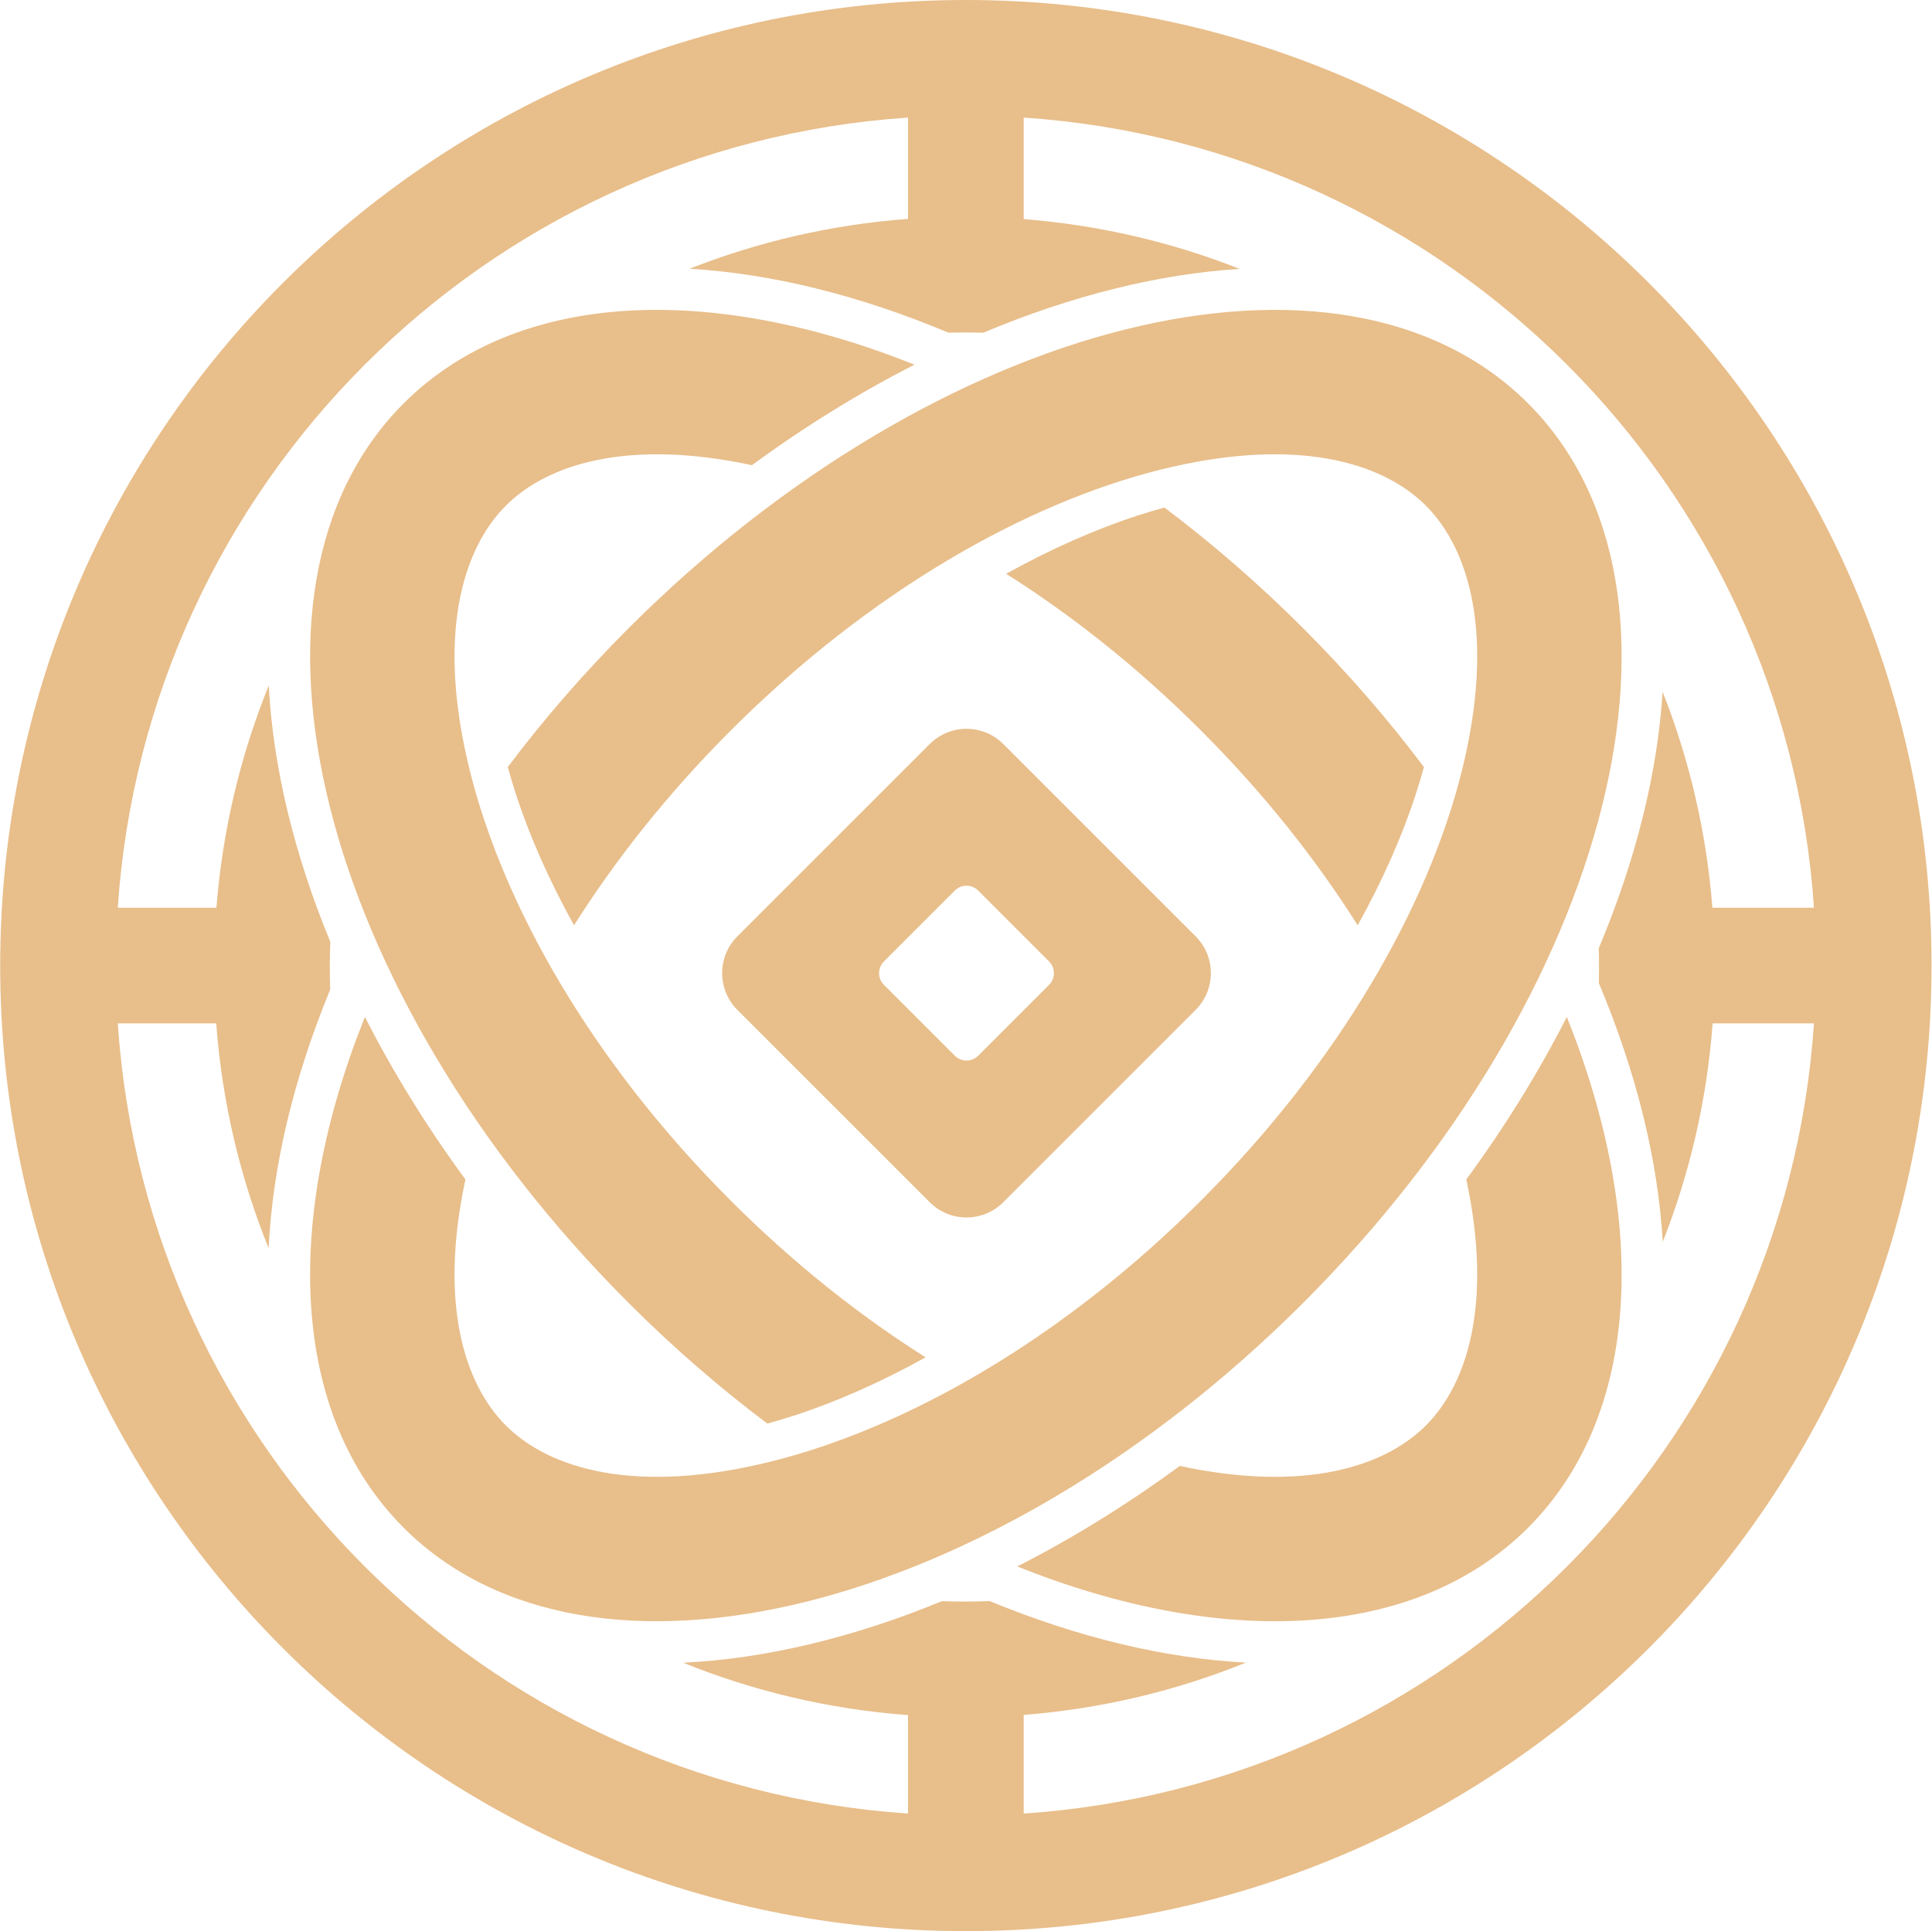 <?xml version="1.0" encoding="UTF-8"?> <svg xmlns="http://www.w3.org/2000/svg" width="3001" height="3000" viewBox="0 0 3001 3000" fill="none"><path d="M566.814 1579.8C439.878 1896.76 450.941 2197.24 626.995 2373.3C916.38 2662.68 1541.96 2506.29 2024.27 2023.98C2506.58 1541.67 2662.98 916.087 2373.59 626.701C2084.21 337.316 1458.62 493.711 976.314 976.02C906.947 1045.39 844.322 1117.72 788.794 1191.59C792.405 1204.87 796.442 1218.43 800.915 1232.26C822.141 1297.87 852.573 1366.98 891.676 1437.46C956.205 1335.17 1037.43 1232.47 1135.1 1134.8C1352.42 917.477 1594.66 781.596 1801.76 729.822C2013.91 676.783 2147.8 718.475 2214.81 785.483C2281.82 852.49 2323.51 986.378 2270.47 1198.53C2218.7 1405.63 2082.81 1647.87 1865.49 1865.2C1648.17 2082.52 1405.92 2218.4 1198.83 2270.18C986.672 2323.21 852.784 2281.52 785.776 2214.52C722.074 2150.81 681.251 2026.66 722.951 1832.29C662.21 1749.43 610.024 1664.67 566.814 1579.8Z" fill="#E8BE8A"></path><path d="M1580.1 2433.48C1897.05 2560.41 2197.54 2549.35 2373.59 2373.3C2549.64 2197.24 2560.71 1896.76 2433.77 1579.8C2390.56 1664.67 2338.38 1749.43 2277.63 1832.29C2319.33 2026.66 2278.51 2150.81 2214.81 2214.52C2151.11 2278.22 2026.96 2319.04 1832.58 2277.34C1749.72 2338.08 1664.96 2390.27 1580.1 2433.48Z" fill="#E8BE8A"></path><path d="M1191.88 2211.5C1205.17 2207.89 1218.72 2203.85 1232.55 2199.38C1298.16 2178.15 1367.27 2147.72 1437.75 2108.62C1335.47 2044.09 1232.77 1962.87 1135.1 1865.2C917.771 1647.87 781.889 1405.63 730.115 1198.53C677.077 986.378 718.769 852.49 785.776 785.483C849.479 721.78 973.629 680.957 1168.01 722.658C1250.86 661.917 1335.63 609.731 1420.49 566.521C1103.53 439.584 803.048 450.648 626.995 626.701C337.609 916.087 494.005 1541.67 976.314 2023.98C1045.68 2093.35 1118.01 2155.97 1191.88 2211.5Z" fill="#E8BE8A"></path><path d="M2024.27 976.021C1954.9 906.654 1882.57 844.028 1808.71 788.501C1795.42 792.111 1781.86 796.148 1768.04 800.621C1702.43 821.848 1633.31 852.279 1562.83 891.383C1665.12 955.912 1767.82 1037.13 1865.49 1134.8C1963.16 1232.47 2044.38 1335.18 2108.91 1437.46C2148.01 1366.98 2178.44 1297.87 2199.67 1232.26C2204.14 1218.43 2208.18 1204.87 2211.79 1191.59C2156.26 1117.72 2093.64 1045.39 2024.27 976.021Z" fill="#E8BE8A"></path><path fill-rule="evenodd" clip-rule="evenodd" d="M1145.39 1568.89C1113.84 1537.34 1113.84 1486.19 1145.39 1454.64L1444.16 1155.87C1475.71 1124.32 1526.86 1124.32 1558.41 1155.87L1857.18 1454.64C1888.73 1486.19 1888.73 1537.34 1857.18 1568.89L1558.41 1867.66C1526.86 1899.21 1475.71 1899.21 1444.16 1867.66L1145.39 1568.89ZM1519.41 1640.06C1509.4 1650.07 1493.17 1650.07 1483.15 1640.06L1372.99 1529.89C1362.97 1519.88 1362.97 1503.65 1372.99 1493.63L1483.15 1383.47C1493.17 1373.45 1509.4 1373.45 1519.41 1383.47L1629.58 1493.63C1639.59 1503.65 1639.59 1519.88 1629.58 1529.89L1519.41 1640.06Z" fill="#E8BE8A"></path><path fill-rule="evenodd" clip-rule="evenodd" d="M3000.29 1500C3000.29 2328.43 2328.72 3000 1500.29 3000C671.866 3000 0.293 2328.43 0.293 1500C0.293 671.573 671.866 0 1500.29 0C2328.72 0 3000.29 671.573 3000.29 1500ZM2817.65 1589.82C2773.47 2247.46 2247.76 2773.17 1590.11 2817.35V2664.08C1711.36 2654.61 1827.4 2626.57 1935.39 2582.82C1809.68 2576.29 1674.4 2543.83 1537.23 2487.26C1524.23 2487.77 1511.17 2488.02 1498.05 2488.02C1486.31 2488.02 1474.62 2487.82 1462.99 2487.41C1324.48 2544.49 1187.92 2576.98 1061.19 2583.02C1170.38 2627.2 1287.78 2655.31 1410.47 2664.42V2817.35C752.83 2773.17 227.12 2247.46 182.941 1589.82H335.869C344.984 1712.51 373.095 1829.92 417.27 1939.1C423.317 1812.38 455.803 1675.81 512.881 1537.31C512.474 1525.67 512.269 1513.98 512.269 1502.25C512.269 1489.12 512.525 1476.06 513.033 1463.07C456.461 1325.89 424.008 1190.61 417.469 1064.9C373.719 1172.89 345.687 1288.93 336.212 1410.18H182.941C227.12 752.537 752.83 226.827 1410.47 182.648V340.067C1291.49 348.906 1177.48 375.61 1071.12 417.504C1198.12 424.914 1334.71 458.618 1473.05 516.778C1481.36 516.571 1489.69 516.467 1498.05 516.467C1507.82 516.467 1517.56 516.609 1527.26 516.892C1664.28 459.256 1799.59 425.61 1925.57 417.739C1820.38 376.238 1707.69 349.599 1590.11 340.41V182.648C2247.76 226.827 2773.47 752.537 2817.65 1410.18H2659.88C2650.69 1292.6 2624.06 1179.92 2582.55 1074.72C2574.68 1200.7 2541.04 1336.01 2483.4 1473.03C2483.68 1482.73 2483.83 1492.47 2483.83 1502.25C2483.83 1510.6 2483.72 1518.93 2483.52 1527.24C2541.68 1665.58 2575.38 1802.17 2582.79 1929.17C2624.68 1822.81 2651.39 1708.8 2660.23 1589.82H2817.65Z" fill="#E8BE8A"></path></svg> 